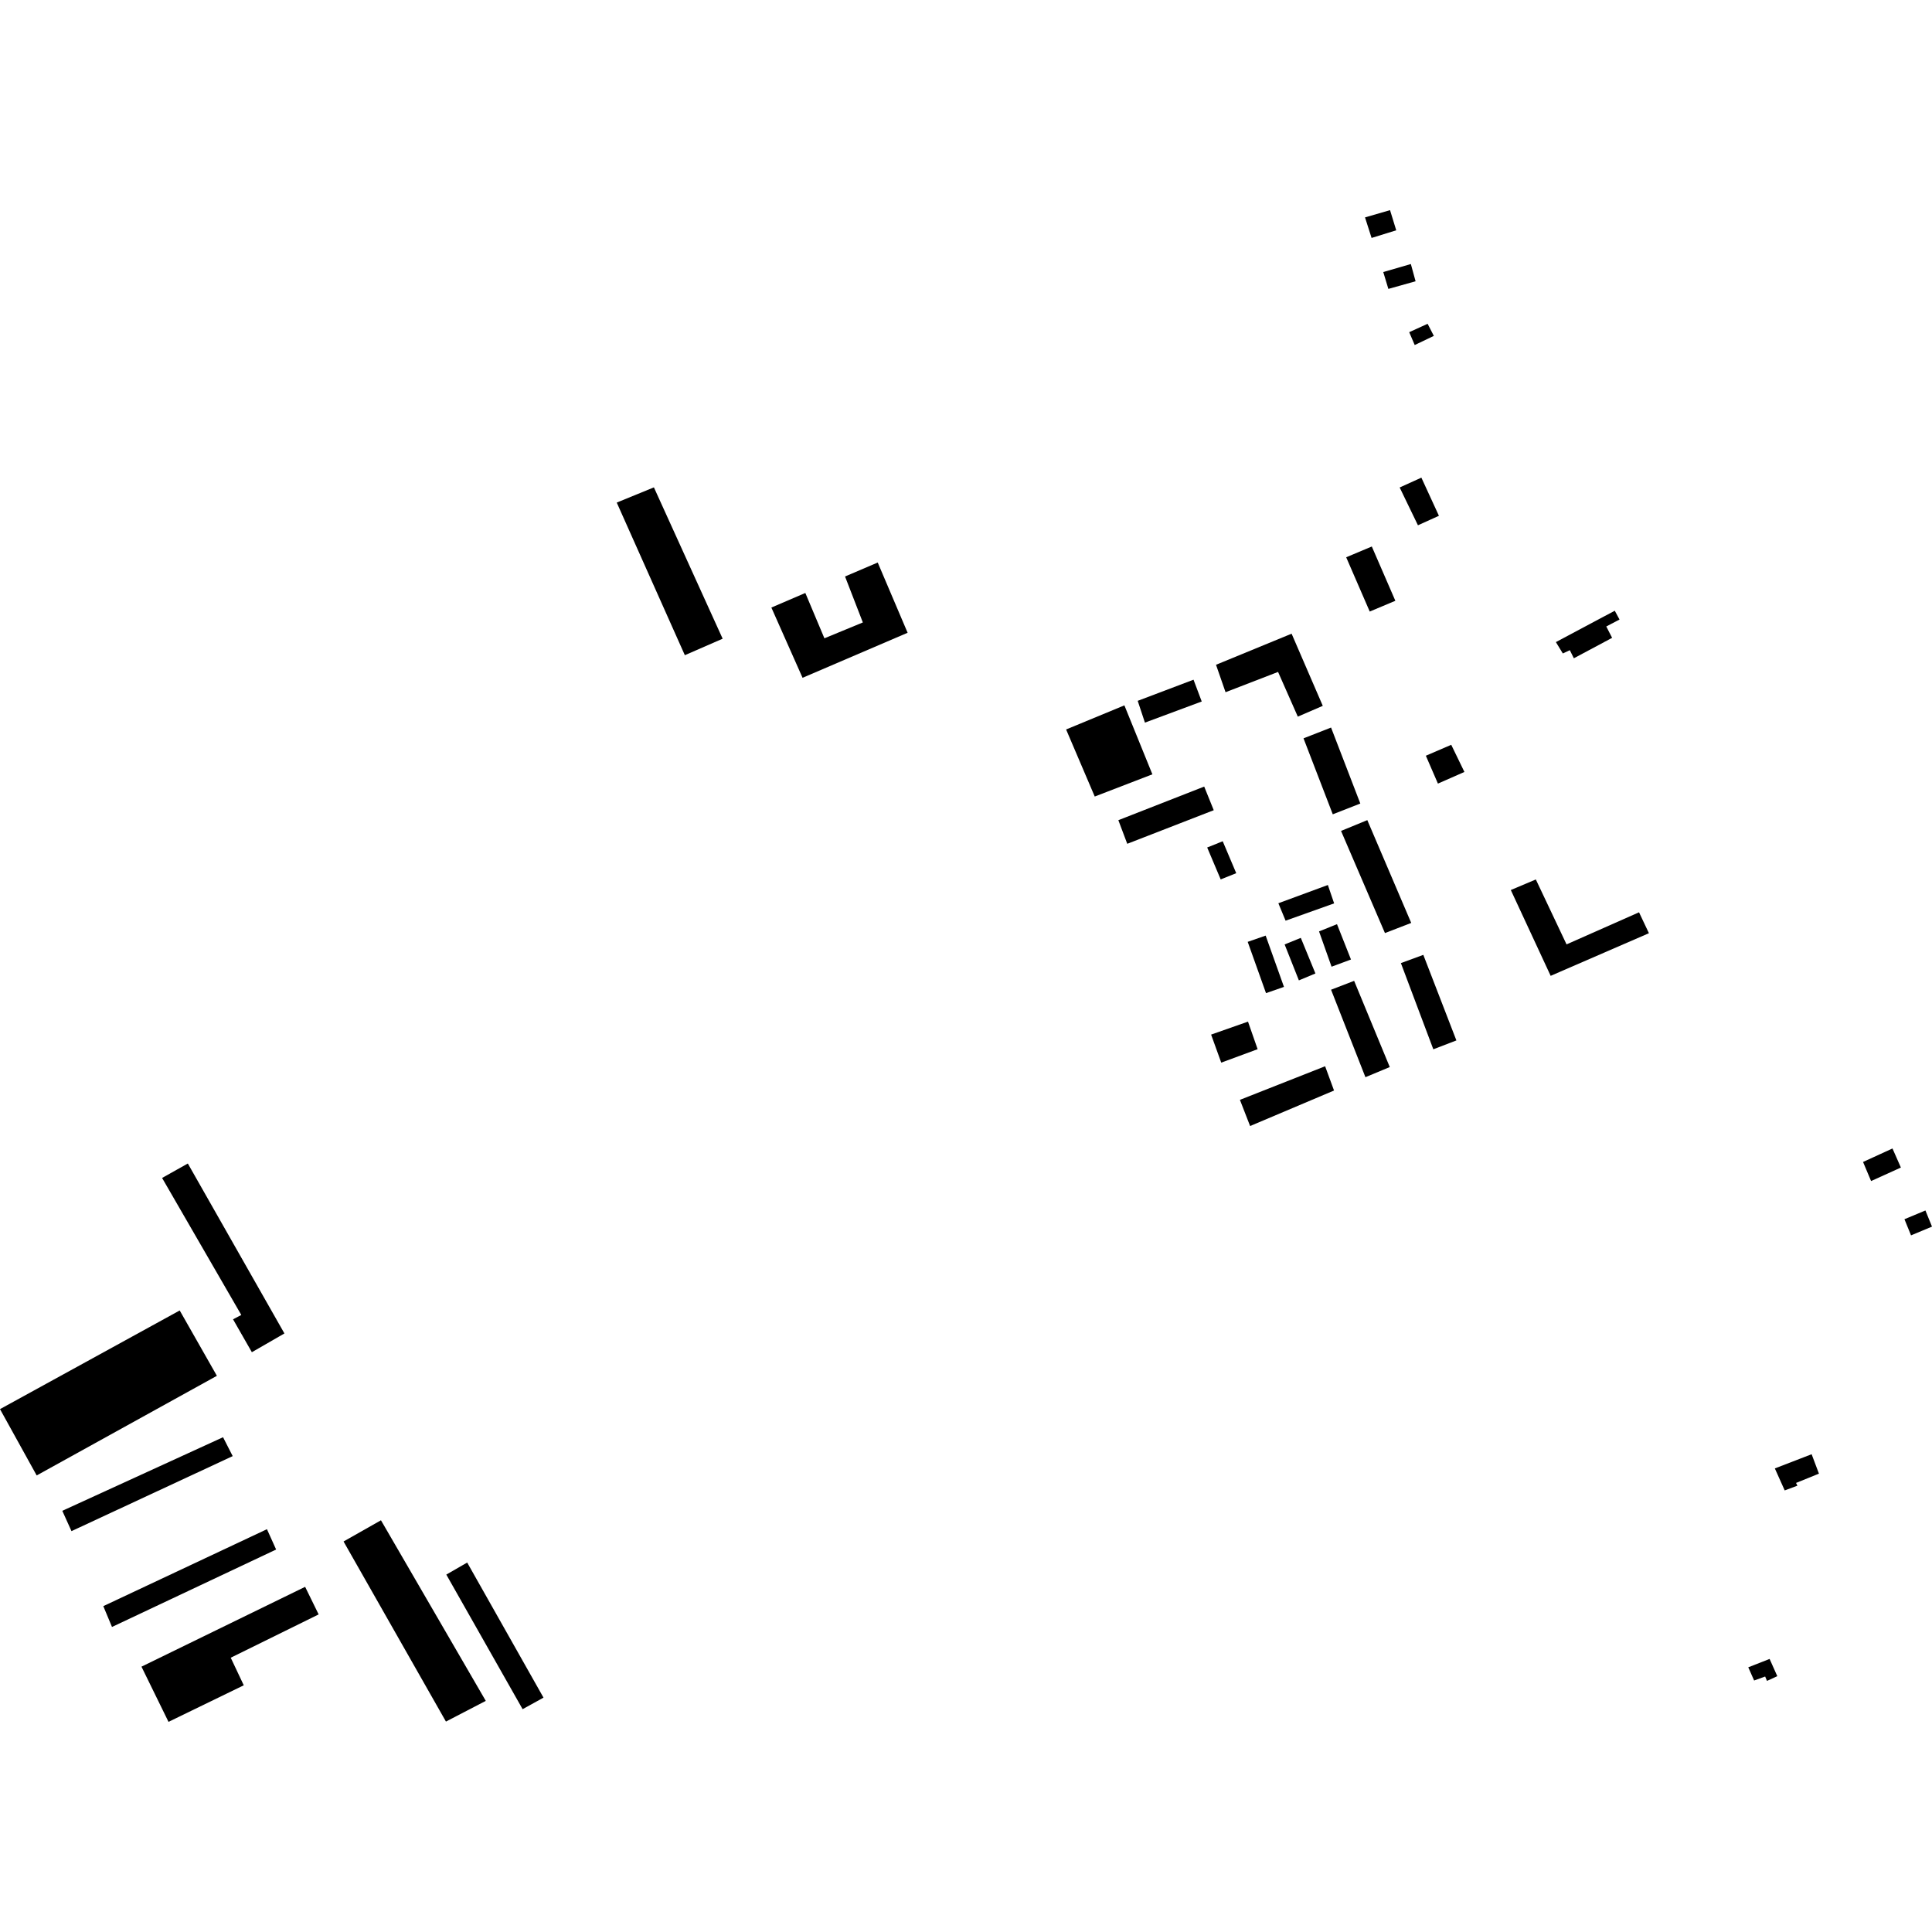 <?xml version="1.0" encoding="utf-8" standalone="no"?>
<!DOCTYPE svg PUBLIC "-//W3C//DTD SVG 1.1//EN"
  "http://www.w3.org/Graphics/SVG/1.1/DTD/svg11.dtd">
<!-- Created with matplotlib (https://matplotlib.org/) -->
<svg height="288pt" version="1.1" viewBox="0 0 288 288" width="288pt" xmlns="http://www.w3.org/2000/svg" xmlns:xlink="http://www.w3.org/1999/xlink">
 <defs>
  <style type="text/css">
*{stroke-linecap:butt;stroke-linejoin:round;}
  </style>
 </defs>
 <g id="figure_1">
  <g id="patch_1">
   <path d="M 0 288 
L 288 288 
L 288 0 
L 0 0 
z
" style="fill:none;opacity:0;"/>
  </g>
  <g id="axes_1">
   <g id="PatchCollection_1">
    <path clip-path="url(#p51a9c5afe3)" d="M 66.53 234.722 
L 69.644 232.927 
L 81.019 253.063 
L 77.905 254.784 
L 66.53 234.722 
"/>
    <path clip-path="url(#p51a9c5afe3)" d="M 51.213 229.786 
L 56.79 226.626 
L 72.414 253.547 
L 66.476 256.632 
L 51.213 229.786 
"/>
    <path clip-path="url(#p51a9c5afe3)" d="M 21.089 248.447 
L 25.119 256.674 
L 36.338 251.224 
L 34.396 247.113 
L 47.5 240.658 
L 45.485 236.546 
L 21.089 248.447 
"/>
    <path clip-path="url(#p51a9c5afe3)" d="M 16.694 242.528 
L 41.162 230.985 
L 39.794 227.955 
L 15.399 239.425 
L 16.694 242.528 
"/>
    <path clip-path="url(#p51a9c5afe3)" d="M 10.656 228.244 
L 34.688 217.061 
L 33.25 214.245 
L 9.288 225.214 
L 10.656 228.244 
"/>
    <path clip-path="url(#p51a9c5afe3)" d="M 0 210.056 
L 5.469 219.941 
L 32.331 205.09 
L 26.789 195.349 
L 0 210.056 
"/>
    <path clip-path="url(#p51a9c5afe3)" d="M 24.163 175.596 
L 35.97 196.02 
L 34.739 196.666 
L 37.545 201.572 
L 42.398 198.775 
L 28 173.442 
L 24.163 175.596 
"/>
    <path clip-path="url(#p51a9c5afe3)" d="M 91.937 74.918 
L 102.089 97.669 
L 107.725 95.211 
L 97.476 72.651 
L 91.937 74.918 
"/>
    <path clip-path="url(#p51a9c5afe3)" d="M 119.636 101.039 
L 135.297 94.325 
L 130.84 83.854 
L 125.968 85.936 
L 128.622 92.787 
L 122.893 95.151 
L 120.049 88.393 
L 114.987 90.567 
L 119.636 101.039 
"/>
    <path clip-path="url(#p51a9c5afe3)" d="M 163.191 118.737 
L 171.785 115.427 
L 167.611 105.147 
L 158.923 108.741 
L 163.191 118.737 
"/>
    <path clip-path="url(#p51a9c5afe3)" d="M 200.674 83.072 
L 204.184 91.163 
L 208.003 89.557 
L 204.493 81.466 
L 200.674 83.072 
"/>
    <path clip-path="url(#p51a9c5afe3)" d="M 181.269 99.097 
L 192.537 94.463 
L 197.185 105.218 
L 193.462 106.828 
L 190.519 100.163 
L 182.691 103.187 
L 181.269 99.097 
"/>
    <path clip-path="url(#p51a9c5afe3)" d="M 194.313 110.063 
L 198.419 108.455 
L 202.78 119.781 
L 198.674 121.387 
L 194.313 110.063 
"/>
    <path clip-path="url(#p51a9c5afe3)" d="M 199.907 123.864 
L 206.453 139.091 
L 210.369 137.579 
L 203.823 122.255 
L 199.907 123.864 
"/>
    <path clip-path="url(#p51a9c5afe3)" d="M 213.663 156.417 
L 217.102 155.094 
L 212.172 142.339 
L 208.829 143.568 
L 213.663 156.417 
"/>
    <path clip-path="url(#p51a9c5afe3)" d="M 184.833 163.953 
L 186.351 167.855 
L 198.862 162.562 
L 197.533 158.944 
L 184.833 163.953 
"/>
    <path clip-path="url(#p51a9c5afe3)" d="M 203.542 160.576 
L 207.171 159.064 
L 201.858 146.213 
L 198.42 147.536 
L 203.542 160.576 
"/>
    <path clip-path="url(#p51a9c5afe3)" d="M 166.711 122.263 
L 179.508 117.254 
L 180.931 120.776 
L 168.038 125.784 
L 166.711 122.263 
"/>
    <path clip-path="url(#p51a9c5afe3)" d="M 190.563 134.646 
L 191.641 137.244 
L 198.877 134.666 
L 197.943 131.925 
L 190.563 134.646 
"/>
    <path clip-path="url(#p51a9c5afe3)" d="M 188.722 148.045 
L 191.399 147.115 
L 188.67 139.47 
L 185.992 140.4 
L 188.722 148.045 
"/>
    <path clip-path="url(#p51a9c5afe3)" d="M 180.538 154.225 
L 182.047 158.405 
L 187.472 156.401 
L 186.037 152.292 
L 180.538 154.225 
"/>
    <path clip-path="url(#p51a9c5afe3)" d="M 170.672 107.719 
L 179.139 104.57 
L 177.917 101.323 
L 169.596 104.473 
L 170.672 107.719 
"/>
    <path clip-path="url(#p51a9c5afe3)" d="M 179.953 126.334 
L 182.269 125.404 
L 184.283 130.164 
L 181.967 131.094 
L 179.953 126.334 
"/>
    <path clip-path="url(#p51a9c5afe3)" d="M 198.493 144.105 
L 201.387 143.032 
L 199.304 137.767 
L 196.626 138.841 
L 198.493 144.105 
"/>
    <path clip-path="url(#p51a9c5afe3)" d="M 191.497 140.785 
L 193.622 146.143 
L 196.088 145.113 
L 193.909 139.807 
L 191.497 140.785 
"/>
    <path clip-path="url(#p51a9c5afe3)" d="M 225.214 132.675 
L 231.155 145.467 
L 245.802 139.111 
L 244.328 135.995 
L 233.523 140.778 
L 228.944 131.099 
L 225.214 132.675 
"/>
    <path clip-path="url(#p51a9c5afe3)" d="M 212.55 112.655 
L 214.349 116.809 
L 218.298 115.073 
L 216.334 111.025 
L 212.55 112.655 
"/>
    <path clip-path="url(#p51a9c5afe3)" d="M 208.646 72.668 
L 211.371 78.303 
L 214.498 76.889 
L 211.881 71.201 
L 208.646 72.668 
"/>
    <path clip-path="url(#p51a9c5afe3)" d="M 210.069 49.518 
L 210.888 51.433 
L 213.74 50.072 
L 212.813 48.267 
L 210.069 49.518 
"/>
    <path clip-path="url(#p51a9c5afe3)" d="M 206.2 40.553 
L 206.961 43.067 
L 211.019 41.929 
L 210.314 39.359 
L 206.2 40.553 
"/>
    <path clip-path="url(#p51a9c5afe3)" d="M 203.481 32.408 
L 204.459 35.47 
L 208.134 34.331 
L 207.21 31.326 
L 203.481 32.408 
"/>
    <path clip-path="url(#p51a9c5afe3)" d="M 234.612 98.128 
L 240.316 95.081 
L 239.445 93.387 
L 241.419 92.352 
L 240.711 91.039 
L 231.933 95.717 
L 232.968 97.411 
L 234.011 96.922 
L 234.612 98.128 
"/>
    <path clip-path="url(#p51a9c5afe3)" d="M 277.721 173.212 
L 278.92 176.057 
L 283.362 174.044 
L 282.109 171.202 
L 277.721 173.212 
"/>
    <path clip-path="url(#p51a9c5afe3)" d="M 283.894 181.746 
L 284.874 184.153 
L 288 182.85 
L 287.02 180.443 
L 283.894 181.746 
"/>
    <path clip-path="url(#p51a9c5afe3)" d="M 264.573 218.896 
L 266.043 222.174 
L 267.937 221.469 
L 267.731 221.061 
L 271.146 219.674 
L 270.057 216.779 
L 264.573 218.896 
"/>
    <path clip-path="url(#p51a9c5afe3)" d="M 260.612 248.542 
L 261.485 250.51 
L 263.129 249.915 
L 263.402 250.571 
L 264.939 249.863 
L 263.792 247.295 
L 260.612 248.542 
"/>
   </g>
  </g>
 </g>
 <defs>
  <clipPath id="p51a9c5afe3">
   <rect height="225.347" width="288" x="0" y="31.326"/>
  </clipPath>
 </defs>
</svg>
